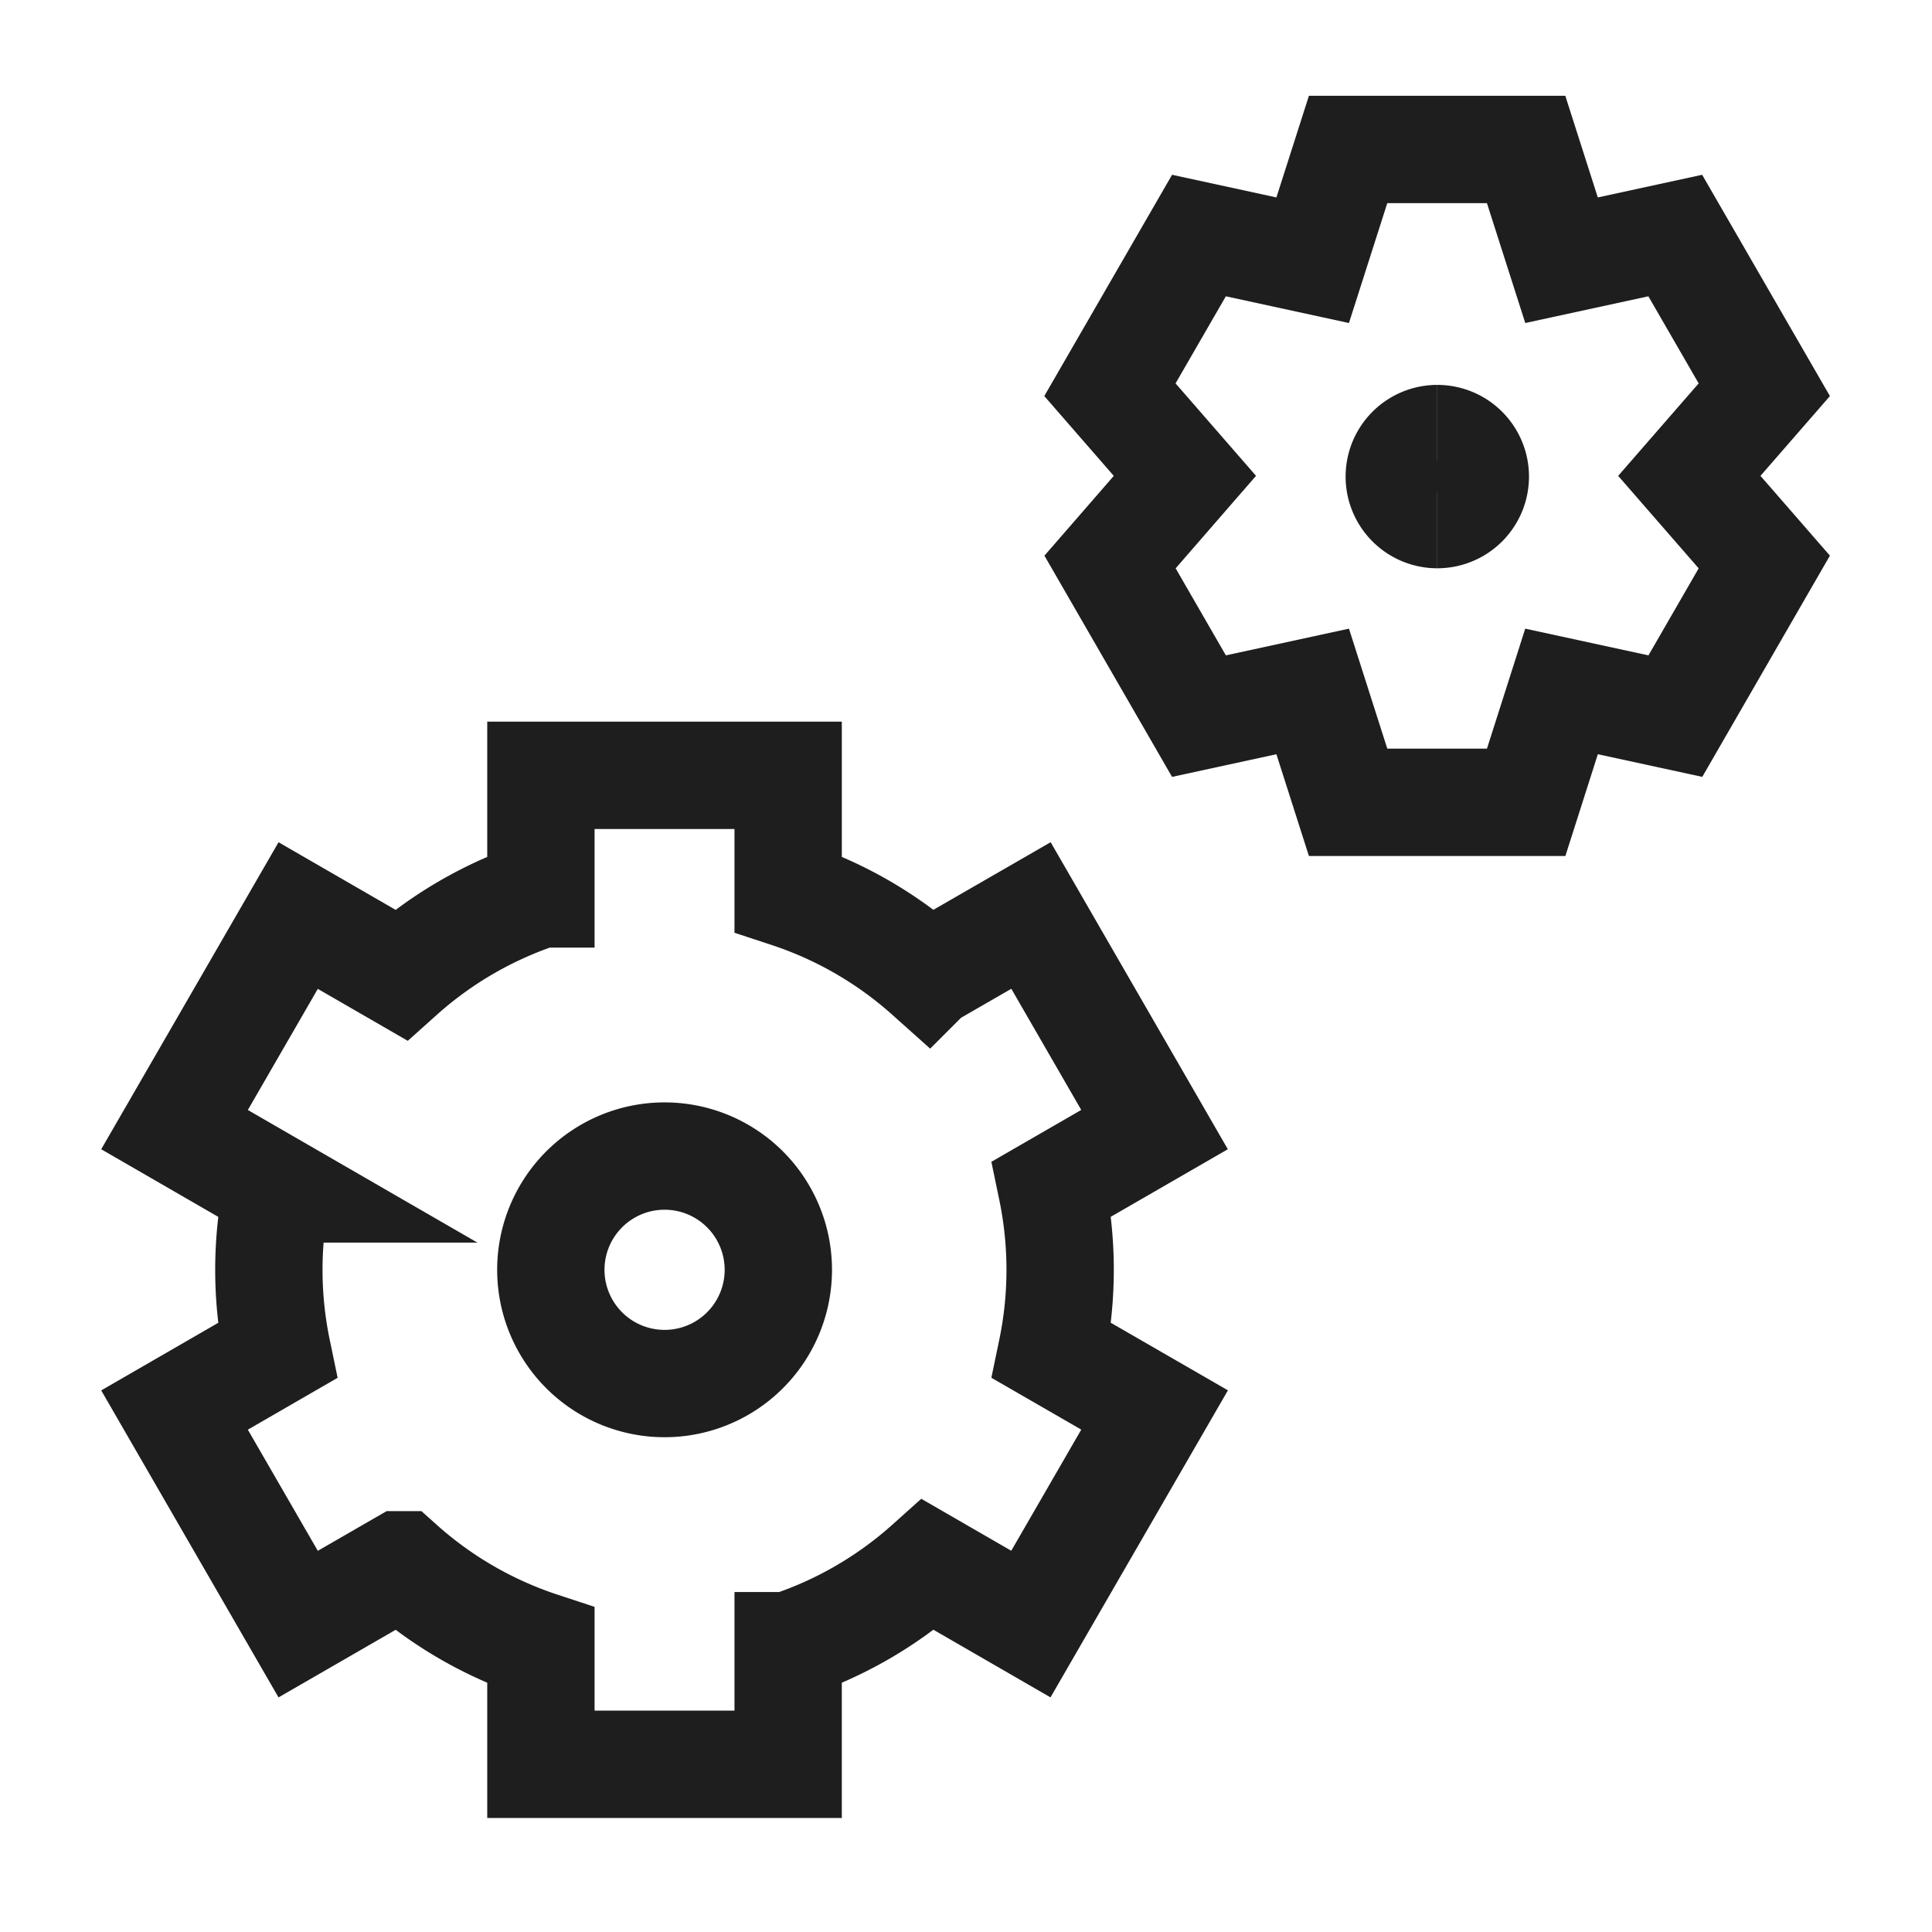 <svg width="36" height="36" viewBox="-1 -1 36 36" fill="none" xmlns="http://www.w3.org/2000/svg"><g id="cog-double--work-loading-cog-double-gear-settings-machine"><path stroke-width="2" d="M9.264 22.661a2.119 2.119 0 1 0 4.239 0 2.119 2.119 0 1 0 -4.239 0" stroke="#1e1e1e" id="Ellipse 404"></path><path stroke-width="2" d="m13.686 13.447 -4.607 0 0 2.21a7.365 7.365 0 0 0 -2.608 1.509l-1.915 -1.106 -2.304 3.989 1.913 1.105a7.404 7.404 0 0 0 0 3.015l-1.913 1.105 2.304 3.989 1.915 -1.105a7.362 7.362 0 0 0 2.608 1.507v2.21h4.607l0 -2.21a7.362 7.362 0 0 0 2.608 -1.509l1.915 1.106 2.305 -3.989 -1.915 -1.105a7.406 7.406 0 0 0 0 -3.015l1.914 -1.105 -2.302 -3.989 -1.917 1.105a7.365 7.365 0 0 0 -2.608 -1.507v-2.21Z" stroke="#1e1e1e" id="Ellipse 405"></path><path stroke-width="2" d="m27.437 1.785 0.66 2.064 2.119 -0.46L31.875 6.262l-1.397 1.605 1.397 1.605 -1.657 2.872 -2.121 -0.46 -0.659 2.066h-3.318l-0.66 -2.066 -2.119 0.46 -1.657 -2.872 1.395 -1.605 -1.397 -1.605 1.659 -2.873 2.119 0.46 0.66 -2.064h3.316Z" stroke="#1e1e1e" id="Union"></path><path stroke-width="2" d="M25.782 8.589a0.708 0.708 0 1 0 0 -1.417" stroke="#1e1e1e" id="Ellipse 4"></path><path stroke-width="2" d="M25.782 8.589a0.708 0.708 0 0 1 0 -1.417" stroke="#1e1e1e" id="Ellipse 5"></path></g></svg>